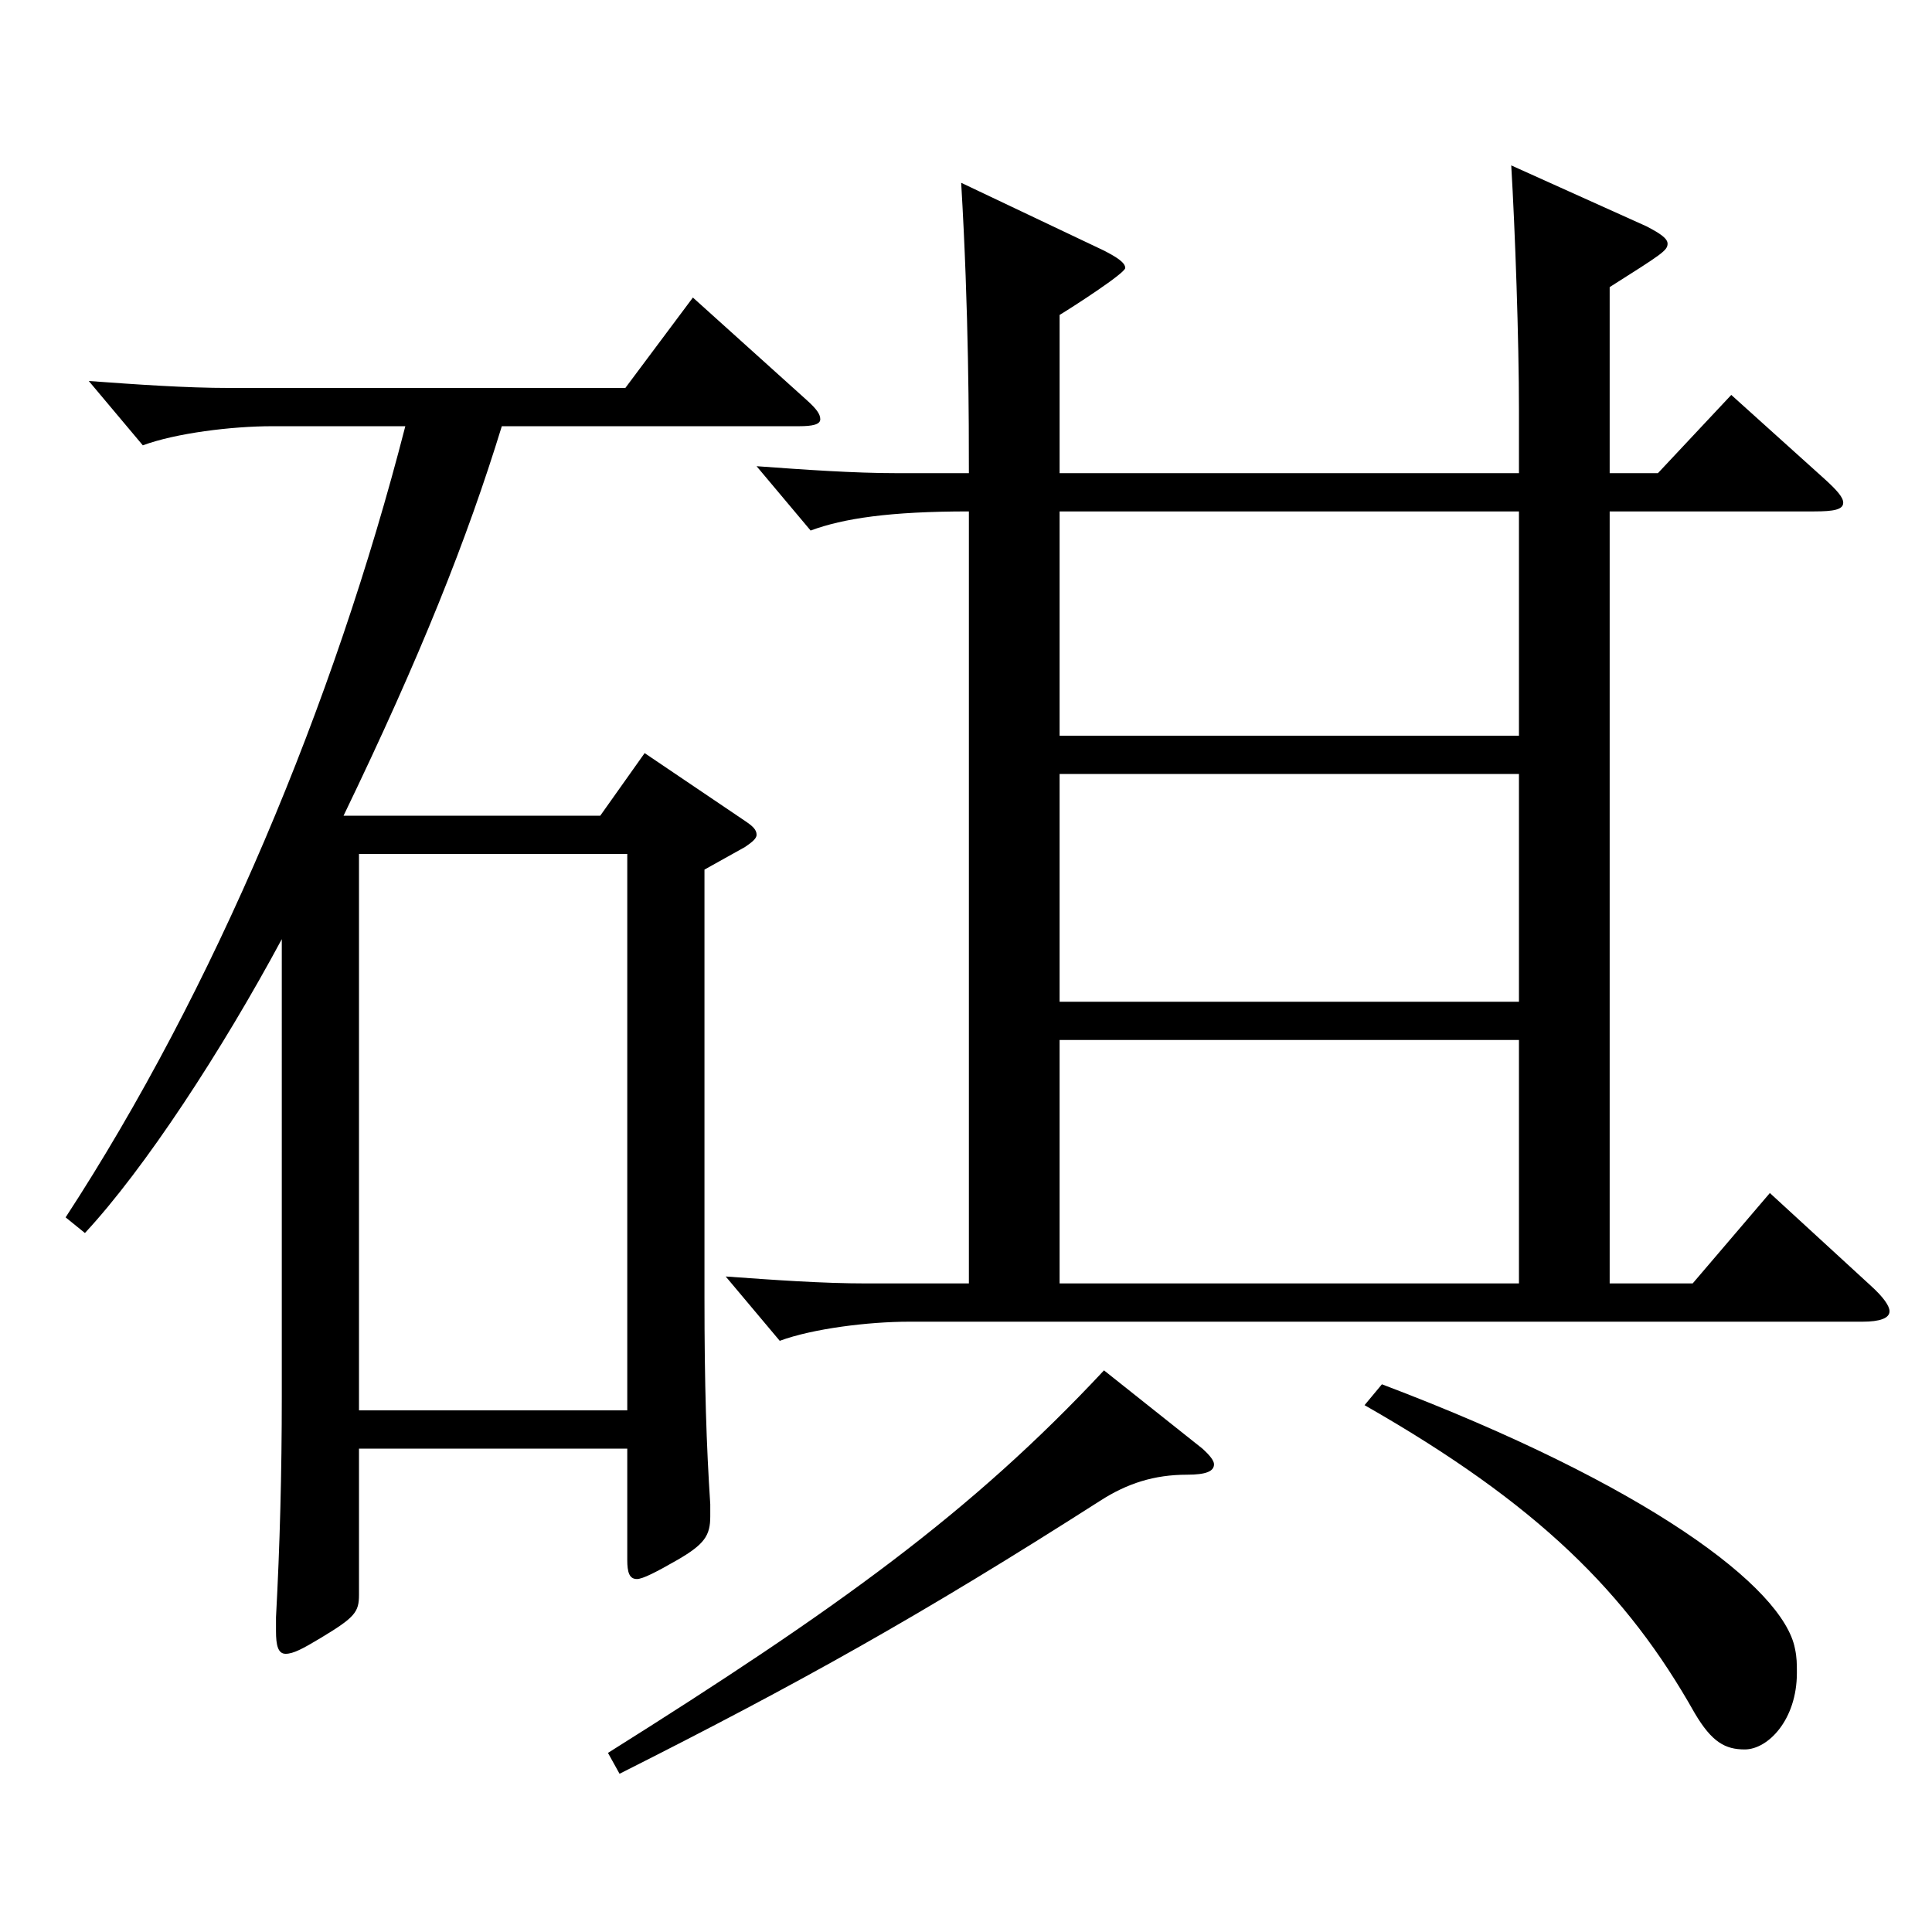 <?xml version="1.0" encoding="utf-8"?>
<!-- Generator: Adobe Illustrator 16.0.0, SVG Export Plug-In . SVG Version: 6.00 Build 0)  -->
<!DOCTYPE svg PUBLIC "-//W3C//DTD SVG 1.1//EN" "http://www.w3.org/Graphics/SVG/1.1/DTD/svg11.dtd">
<svg version="1.1" id="图层_1" xmlns="http://www.w3.org/2000/svg" xmlns:xlink="http://www.w3.org/1999/xlink" x="0px" y="0px"
	 width="1000px" height="1000px" viewBox="0 0 1000 1000" enable-background="new 0 0 1000 1000" xml:space="preserve">
<path d="M33.966,630.105c76.922-117.899,138.86-265.498,175.823-409.497h-68.931c-20.979,0-49.949,3.6-66.932,9.899l-27.972-33.3
	c24.975,1.8,49.95,3.601,72.927,3.601h204.793l34.965-46.8l58.941,53.1c4.995,4.5,6.993,7.2,6.993,9.899
	c0,2.7-3.996,3.601-10.989,3.601H259.739c-17.982,58.499-41.958,118.799-81.917,201.599h132.866l22.977-32.4l51.948,35.101
	c3.996,2.699,5.994,4.499,5.994,7.199c0,1.8-1.998,3.601-5.994,6.3l-20.979,11.7v221.398c0,45.899,0.999,76.5,2.997,107.1v6.3
	c0,9.9-2.997,14.4-16.983,22.5c-10.989,6.3-17.982,9.899-20.979,9.899c-3.996,0-4.995-3.6-4.995-9.899v-57.6h-138.86v75.6
	c0,9-1.998,11.699-19.98,22.5c-8.991,5.399-13.986,8.1-17.982,8.1c-3.996,0-4.995-4.5-4.995-11.7v-7.2
	c1.998-36.899,2.997-74.699,2.997-114.299V486.106c-30.969,57.6-70.928,118.799-101.897,152.099L33.966,630.105z M324.673,730.005
	V442.007h-138.86v287.998H324.673z M622.373,749.805c3.996,3.6,5.994,6.3,5.994,8.1c0,3.601-3.996,5.4-13.986,5.4
	c-16.983,0-30.969,4.5-44.955,13.5c-92.906,59.399-155.843,94.499-248.749,141.299l-5.994-10.8
	c118.88-74.7,187.811-124.199,256.741-197.999L622.373,749.805z M501.495,244.908c0-25.2,0-83.699-3.996-150.299l73.926,35.1
	c6.993,3.6,10.989,6.3,10.989,9c0,2.699-27.972,20.699-33.966,24.3v81.899h237.76v-32.4c0-36.899-1.998-93.599-3.996-126.898
	l69.929,31.5c6.993,3.6,10.989,6.3,10.989,8.999c0,3.601-2.997,5.4-29.97,22.5v96.3h24.975l37.962-40.5l47.952,43.2
	c6.993,6.3,9.99,9.899,9.99,12.6c0,3.6-4.995,4.5-14.985,4.5H833.161v399.597h42.957l39.96-46.799l51.947,47.699
	c6.993,6.3,9.99,10.8,9.99,13.5c0,3.6-4.995,5.4-13.986,5.4H470.526c-20.979,0-49.95,3.6-66.933,9.899l-27.972-33.3
	c24.975,1.8,49.95,3.6,72.927,3.6h52.947V264.708c-40.959,0-64.935,3.6-81.917,9.899l-27.972-33.3
	c24.975,1.801,49.95,3.601,72.927,3.601H501.495z M548.448,264.708v116.099h237.76V264.708H548.448z M548.448,400.607v117.898
	h237.76V400.607H548.448z M548.448,538.306v125.999h237.76V538.306H548.448z M715.28,716.505
	C853.14,768.704,923.07,821.804,929.064,853.304c0.999,4.5,0.999,8.101,0.999,12.6c0,24.3-14.984,39.601-26.972,39.601
	c-9.99,0-16.983-3.601-25.974-18.9c-34.965-62.1-80.918-107.999-170.828-159.299L715.28,716.505z"/>
</svg>
